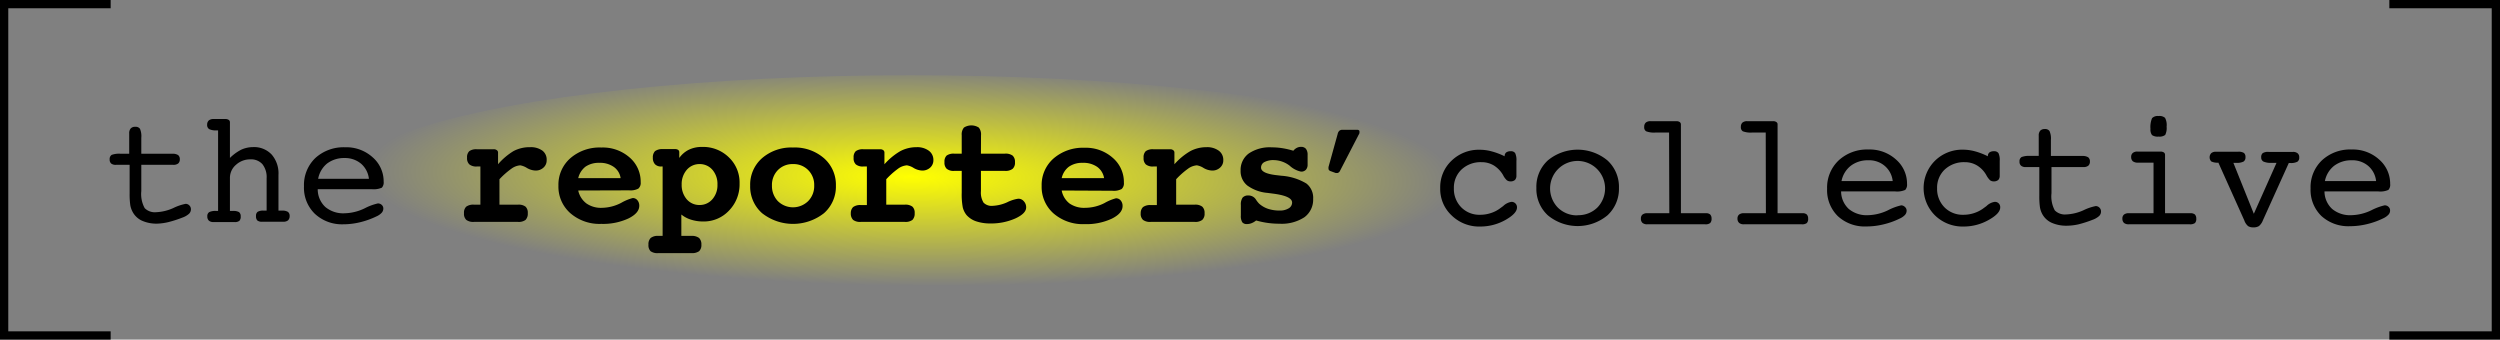 <svg xmlns="http://www.w3.org/2000/svg" xmlns:xlink="http://www.w3.org/1999/xlink" viewBox="0 0 301.83 41"><rect x="0" y="0" width="301.83" height="41" fill="#808080" stroke="none"/><defs><style>.cls-1{fill:url(#radial-gradient);}.cls-2{fill:none;stroke:#000;stroke-miterlimit:10;}</style><radialGradient id="radial-gradient" cx="109.91" cy="21.86" r="65.88" gradientTransform="matrix(1, 0.01, 0, 0.2, 0.08, 15.88)" gradientUnits="userSpaceOnUse"><stop offset="0" stop-color="#ff0"/><stop offset="1" stop-color="#ff0" stop-opacity="0"/></radialGradient></defs><g id="Layer_2" data-name="Layer 2"><g id="Layer_1-2" data-name="Layer 1"><ellipse class="cls-1" cx="109.91" cy="21.86" rx="68.59" ry="12.78"/><path d="M20.82,18.56a1.22,1.22,0,0,1,.68.16.62.62,0,0,1,.21.52.64.64,0,0,1-.2.5.92.92,0,0,1-.6.16H17.06v3.17a3.54,3.54,0,0,0,.41,2.06,1.72,1.72,0,0,0,1.38.49,5.61,5.61,0,0,0,2.07-.5,6,6,0,0,1,1.49-.51.62.62,0,0,1,.45.19.63.63,0,0,1,.19.47.74.74,0,0,1-.23.54,2.37,2.37,0,0,1-.8.46,13.79,13.79,0,0,1-1.67.54A6.59,6.59,0,0,1,19,27a4.3,4.3,0,0,1-1.87-.36A2.43,2.43,0,0,1,16,25.56a2.71,2.71,0,0,1-.27-.79,9.26,9.26,0,0,1-.08-1.4V19.9H14a.84.84,0,0,1-.58-.16.62.62,0,0,1-.18-.5.59.59,0,0,1,.24-.54,2.63,2.63,0,0,1,1.06-.14H15.6V16.11a.86.86,0,0,1,.18-.6.69.69,0,0,1,.54-.2.64.64,0,0,1,.58.24,2.25,2.25,0,0,1,.16,1.08v1.93Z"/><path d="M26.33,25.47V15.74h-.19a1.79,1.79,0,0,1-.88-.15.56.56,0,0,1-.25-.53.67.67,0,0,1,.2-.52.85.85,0,0,1,.56-.17h1.45a.68.68,0,0,1,.4.11.34.34,0,0,1,.14.28v4.31a5.36,5.36,0,0,1,1.37-1,3.45,3.45,0,0,1,1.41-.31,2.91,2.91,0,0,1,2.26.9,3.47,3.47,0,0,1,.82,2.46v4.31h.45a1.22,1.22,0,0,1,.69.15.59.59,0,0,1,.21.5.7.7,0,0,1-.19.52.86.86,0,0,1-.57.17H31.67a.89.89,0,0,1-.6-.15.71.71,0,0,1-.16-.54.58.58,0,0,1,.2-.51,1.31,1.31,0,0,1,.74-.14h.34V21.52a2.52,2.52,0,0,0-.51-1.7,1.83,1.83,0,0,0-1.47-.58,2.52,2.52,0,0,0-1.71.65,2.07,2.07,0,0,0-.74,1.63v3.95h.33a1.39,1.39,0,0,1,.77.14.61.61,0,0,1,.2.51.71.71,0,0,1-.16.54.87.87,0,0,1-.6.15H25.77a.8.8,0,0,1-.55-.17.67.67,0,0,1-.19-.52.55.55,0,0,1,.23-.51,1.72,1.72,0,0,1,.87-.14Z"/><path d="M38.36,22.84A2.9,2.9,0,0,0,39.29,25a3.37,3.37,0,0,0,2.32.75,5.85,5.85,0,0,0,2.42-.6,6.59,6.59,0,0,1,1.59-.59.66.66,0,0,1,.47.18.58.58,0,0,1,.19.44.76.76,0,0,1-.2.51,1.91,1.91,0,0,1-.64.44,9.77,9.77,0,0,1-2,.71,8.63,8.63,0,0,1-2,.24A4.8,4.8,0,0,1,38,25.8a4.38,4.38,0,0,1-1.3-3.31,4.51,4.51,0,0,1,1.37-3.41,5.06,5.06,0,0,1,3.59-1.3A4.73,4.73,0,0,1,45,19a3.85,3.85,0,0,1,1.32,2.94.93.93,0,0,1-.22.72,2.44,2.44,0,0,1-1.22.18H38.36Zm0-1.25h6.18a2.81,2.81,0,0,0-.94-1.82,3,3,0,0,0-2-.69,3.38,3.38,0,0,0-2.12.67A3.1,3.1,0,0,0,38.41,21.59Z"/><path d="M60.3,21.64v3.07h2.24a1.36,1.36,0,0,1,.91.24,1,1,0,0,1,.27.79,1.07,1.07,0,0,1-.27.81,1.36,1.36,0,0,1-.91.24H57.23a1.4,1.4,0,0,1-.93-.24,1,1,0,0,1-.28-.81,1,1,0,0,1,.27-.79,1.44,1.44,0,0,1,.94-.24H58V20.1h-.41a1.33,1.33,0,0,1-.92-.25,1,1,0,0,1-.28-.8,1,1,0,0,1,.27-.8,1.42,1.42,0,0,1,.92-.23h2a.58.58,0,0,1,.4.11.34.34,0,0,1,.15.3v1.4A7.78,7.78,0,0,1,62,18.24,4.14,4.14,0,0,1,64,17.77a2.38,2.38,0,0,1,1.49.42A1.35,1.35,0,0,1,66,19.33a1.15,1.15,0,0,1-.38.9,1.35,1.35,0,0,1-1,.36,2.21,2.21,0,0,1-1-.31,2.23,2.23,0,0,0-.81-.32,2.06,2.06,0,0,0-1.07.41A9.64,9.64,0,0,0,60.3,21.64Z"/><path d="M69.81,23a2.65,2.65,0,0,0,1,1.57,3.08,3.08,0,0,0,1.88.52A5.2,5.2,0,0,0,75,24.49a5.74,5.74,0,0,1,1.39-.58.71.71,0,0,1,.57.27,1,1,0,0,1,.22.67q0,.88-1.32,1.53a7.26,7.26,0,0,1-3.26.65,5.38,5.38,0,0,1-3.74-1.29,4.27,4.27,0,0,1-1.44-3.33,4.25,4.25,0,0,1,1.44-3.31,5.38,5.38,0,0,1,3.74-1.29A4.9,4.9,0,0,1,76,19a3.85,3.85,0,0,1,1.35,3,.9.9,0,0,1-.28.77,2,2,0,0,1-1.11.21Zm5.12-1.49a2,2,0,0,0-.83-1.36,2.87,2.87,0,0,0-1.74-.49,2.82,2.82,0,0,0-1.67.46,2.46,2.46,0,0,0-.88,1.39Z"/><path d="M82.26,25.9v2.58h1.21a1.44,1.44,0,0,1,.93.25,1.06,1.06,0,0,1,.28.81,1,1,0,0,1-.28.79,1.47,1.47,0,0,1-.93.23h-4a1.4,1.4,0,0,1-.92-.23,1,1,0,0,1-.26-.79,1.05,1.05,0,0,1,.27-.81,1.36,1.36,0,0,1,.91-.25H80V20.1h-.15a1,1,0,0,1-.77-.27,1.1,1.1,0,0,1-.26-.78,1.07,1.07,0,0,1,.26-.8A1.46,1.46,0,0,1,80,18h1.47a.67.67,0,0,1,.41.1.35.35,0,0,1,.13.29v.68a3.11,3.11,0,0,1,1.17-1,3.56,3.56,0,0,1,1.55-.33A4.44,4.44,0,0,1,88,19a4.18,4.18,0,0,1,1.29,3.14A4.54,4.54,0,0,1,88,25.44a4.17,4.17,0,0,1-3.13,1.3,4.72,4.72,0,0,1-1.44-.22A3.45,3.45,0,0,1,82.26,25.9Zm2.2-6.09a2,2,0,0,0-1.55.7,2.61,2.61,0,0,0-.61,1.77,2.63,2.63,0,0,0,.61,1.78,2,2,0,0,0,1.55.69,2,2,0,0,0,1.55-.7,2.56,2.56,0,0,0,.61-1.77,2.6,2.6,0,0,0-.6-1.77A2,2,0,0,0,84.46,19.81Z"/><path d="M95.74,17.81a5.36,5.36,0,0,1,3.74,1.29,4.25,4.25,0,0,1,1.44,3.31,4.27,4.27,0,0,1-1.44,3.33,6.05,6.05,0,0,1-7.47,0,4.27,4.27,0,0,1-1.44-3.33A4.25,4.25,0,0,1,92,19.1,5.39,5.39,0,0,1,95.74,17.81Zm0,2a2.45,2.45,0,0,0-1.83.73,2.55,2.55,0,0,0-.71,1.86,2.63,2.63,0,0,0,.71,1.88,2.61,2.61,0,0,0,3.66,0,2.56,2.56,0,0,0,.73-1.88,2.52,2.52,0,0,0-.72-1.86A2.46,2.46,0,0,0,95.74,19.81Z"/><path d="M107,21.64v3.07h2.24a1.39,1.39,0,0,1,.92.24,1,1,0,0,1,.27.79,1.07,1.07,0,0,1-.27.81,1.39,1.39,0,0,1-.92.24h-5.31a1.4,1.4,0,0,1-.93-.24,1.07,1.07,0,0,1-.28-.81A1,1,0,0,1,103,25a1.42,1.42,0,0,1,.94-.24h.72V20.1h-.41a1.33,1.33,0,0,1-.92-.25,1,1,0,0,1-.27-.8,1,1,0,0,1,.26-.8,1.42,1.42,0,0,1,.92-.23h2a.61.61,0,0,1,.4.11.36.36,0,0,1,.14.3v1.4a7.78,7.78,0,0,1,1.93-1.59,4.14,4.14,0,0,1,1.93-.47,2.38,2.38,0,0,1,1.49.42,1.36,1.36,0,0,1,.56,1.14,1.18,1.18,0,0,1-.38.9,1.38,1.38,0,0,1-1,.36,2.18,2.18,0,0,1-1-.31,2.19,2.19,0,0,0-.82-.32,2.06,2.06,0,0,0-1.07.41A9.64,9.64,0,0,0,107,21.64Z"/><path d="M118.43,18.55h2.9a1.4,1.4,0,0,1,.93.24,1,1,0,0,1,.28.78,1,1,0,0,1-.28.81,1.38,1.38,0,0,1-.93.25h-2.9v2.43a2.32,2.32,0,0,0,.32,1.41,1.36,1.36,0,0,0,1.1.38,4.77,4.77,0,0,0,1.75-.43,4.43,4.43,0,0,1,1.34-.43.85.85,0,0,1,.67.31,1.06,1.06,0,0,1,.28.75c0,.48-.44.93-1.32,1.33a7.22,7.22,0,0,1-3,.6,5.32,5.32,0,0,1-1.72-.26,2.7,2.7,0,0,1-1.16-.76,2.36,2.36,0,0,1-.45-.91,8.26,8.26,0,0,1-.13-1.78V20.63h-.9a1.3,1.3,0,0,1-.91-.25,1,1,0,0,1-.27-.81,1,1,0,0,1,.26-.79,1.46,1.46,0,0,1,.92-.23h.9V16.33a1.29,1.29,0,0,1,.27-.93,1.67,1.67,0,0,1,1.79,0,1.29,1.29,0,0,1,.27.93Z"/><path d="M128.18,23a2.59,2.59,0,0,0,.95,1.57,3.09,3.09,0,0,0,1.89.52,5.16,5.16,0,0,0,2.32-.57,5.74,5.74,0,0,1,1.39-.58.72.72,0,0,1,.58.27,1,1,0,0,1,.22.67q0,.88-1.32,1.53a7.27,7.27,0,0,1-3.27.65,5.4,5.4,0,0,1-3.74-1.29,4.27,4.27,0,0,1-1.44-3.33,4.25,4.25,0,0,1,1.44-3.31,5.4,5.4,0,0,1,3.74-1.29,4.88,4.88,0,0,1,3.4,1.21,3.85,3.85,0,0,1,1.35,3,.93.93,0,0,1-.27.77,2,2,0,0,1-1.12.21Zm5.12-1.49a2.08,2.08,0,0,0-.83-1.36,2.88,2.88,0,0,0-1.75-.49,2.79,2.79,0,0,0-1.66.46,2.36,2.36,0,0,0-.88,1.39Z"/><path d="M142,21.64v3.07h2.24a1.36,1.36,0,0,1,.91.24,1,1,0,0,1,.28.79,1,1,0,0,1-.28.81,1.36,1.36,0,0,1-.91.24h-5.31a1.4,1.4,0,0,1-.93-.24,1,1,0,0,1-.28-.81A1,1,0,0,1,138,25a1.45,1.45,0,0,1,.94-.24h.73V20.1h-.41a1.33,1.33,0,0,1-.92-.25,1,1,0,0,1-.27-.8,1,1,0,0,1,.26-.8,1.42,1.42,0,0,1,.92-.23h2a.57.57,0,0,1,.39.11.34.34,0,0,1,.15.3v1.4a7.78,7.78,0,0,1,1.93-1.59,4.14,4.14,0,0,1,1.93-.47,2.38,2.38,0,0,1,1.49.42,1.35,1.35,0,0,1,.55,1.14,1.15,1.15,0,0,1-.38.9,1.35,1.35,0,0,1-1,.36,2.21,2.21,0,0,1-1-.31,2.16,2.16,0,0,0-.81-.32,2.06,2.06,0,0,0-1.07.41A9.64,9.64,0,0,0,142,21.64Z"/><path d="M151.6,26.66a1.86,1.86,0,0,1-.51.29,1.4,1.4,0,0,1-.54.1.66.66,0,0,1-.57-.22,1.43,1.43,0,0,1-.17-.82V24.75a1.45,1.45,0,0,1,.21-.89.89.89,0,0,1,.72-.26,1.06,1.06,0,0,1,.92.54,3.35,3.35,0,0,0,.35.44,3.07,3.07,0,0,0,1.08.63,4.36,4.36,0,0,0,1.41.21,2,2,0,0,0,1.09-.27.81.81,0,0,0,.41-.69c0-.52-.73-.87-2.2-1.07l-.76-.1a4.84,4.84,0,0,1-2.46-.9,2.22,2.22,0,0,1-.8-1.8,2.46,2.46,0,0,1,1-2.07,4.52,4.52,0,0,1,2.77-.73,8,8,0,0,1,1.27.1,9.78,9.78,0,0,1,1.33.31,1.23,1.23,0,0,1,.42-.35,1.06,1.06,0,0,1,.5-.12.75.75,0,0,1,.6.24,1.18,1.18,0,0,1,.2.73v1.17a.89.89,0,0,1-.21.63.76.76,0,0,1-.59.22A2.91,2.91,0,0,1,155.7,20a3.24,3.24,0,0,0-1.9-.67,2.32,2.32,0,0,0-1.15.24.74.74,0,0,0-.4.67c0,.44.57.74,1.71.89l.77.09a6.73,6.73,0,0,1,3,.94,2.19,2.19,0,0,1,.81,1.85,2.63,2.63,0,0,1-1.06,2.22,5,5,0,0,1-3,.78,10.08,10.08,0,0,1-2.82-.39Z"/><path d="M162,15.67h1.87a.31.31,0,0,1,.19.06.13.13,0,0,1,.07.12.53.53,0,0,1,0,.13.42.42,0,0,1,0,.1l-2.34,4.53a.46.46,0,0,1-.17.21.29.29,0,0,1-.2.07h-.15l-.6-.22a.36.36,0,0,1-.2-.12.25.25,0,0,1-.08-.18c0-.07,0-.11,0-.13s0,0,0-.07l1.11-4a.72.72,0,0,1,.19-.37A.58.58,0,0,1,162,15.67Z"/><path d="M181.66,18.87v0a.56.56,0,0,1,.18-.46.85.85,0,0,1,.56-.15.58.58,0,0,1,.53.23,1.94,1.94,0,0,1,.15.94v1.77a.72.72,0,0,1-.18.53.78.78,0,0,1-.54.17.72.72,0,0,1-.44-.14,2.09,2.09,0,0,1-.45-.62,3.35,3.35,0,0,0-1.11-1.16,2.85,2.85,0,0,0-1.5-.4,3.36,3.36,0,0,0-2.4.88,3,3,0,0,0-.93,2.26,3.16,3.16,0,0,0,.89,2.31,3.06,3.06,0,0,0,2.28.9,4,4,0,0,0,1.21-.18,3.77,3.77,0,0,0,1.09-.52l.48-.35a1.83,1.83,0,0,1,1-.51.65.65,0,0,1,.67.67c0,.5-.48,1-1.42,1.53a6.18,6.18,0,0,1-3,.78A4.75,4.75,0,0,1,175.25,26a4.35,4.35,0,0,1-1.37-3.29,4.4,4.4,0,0,1,1.36-3.3,4.72,4.72,0,0,1,3.42-1.33,5.51,5.51,0,0,1,1.45.2A8.46,8.46,0,0,1,181.66,18.87Z"/><path d="M195.46,22.7A4.35,4.35,0,0,1,194.07,26a5.65,5.65,0,0,1-7.19,0,4.32,4.32,0,0,1-1.39-3.32,4.3,4.3,0,0,1,1.39-3.32,5.64,5.64,0,0,1,7.18,0A4.33,4.33,0,0,1,195.46,22.7Zm-5,3.28a3.28,3.28,0,0,0,2.4-.93,3.32,3.32,0,1,0-4.79,0A3.26,3.26,0,0,0,190.47,26Z"/><path d="M201.51,16h-1.62a2.63,2.63,0,0,1-1.15-.15.55.55,0,0,1-.23-.53.67.67,0,0,1,.19-.52.86.86,0,0,1,.57-.17h3.13a.68.68,0,0,1,.4.11.34.34,0,0,1,.14.28V25.74h3a.78.78,0,0,1,.53.15.69.69,0,0,1,.17.5.71.71,0,0,1-.17.54.89.89,0,0,1-.6.15h-7a.86.86,0,0,1-.57-.17.67.67,0,0,1-.19-.52.58.58,0,0,1,.2-.49.92.92,0,0,1,.6-.16h2.63Z"/><path d="M213.18,16h-1.62a2.66,2.66,0,0,1-1.15-.15.57.57,0,0,1-.23-.53.67.67,0,0,1,.19-.52.86.86,0,0,1,.57-.17h3.13a.66.66,0,0,1,.4.11.31.31,0,0,1,.14.28V25.74h3a.75.75,0,0,1,.52.15.69.69,0,0,1,.17.5.71.71,0,0,1-.16.54.92.92,0,0,1-.61.15h-7a.83.83,0,0,1-.56-.17.67.67,0,0,1-.2-.52.6.6,0,0,1,.2-.49.92.92,0,0,1,.6-.16h2.63Z"/><path d="M222.28,23.11a2.9,2.9,0,0,0,.93,2.12,3.37,3.37,0,0,0,2.32.75,5.85,5.85,0,0,0,2.42-.6,6.59,6.59,0,0,1,1.59-.59A.66.66,0,0,1,230,25a.58.58,0,0,1,.19.44.76.76,0,0,1-.2.51,1.91,1.91,0,0,1-.64.44,9.19,9.19,0,0,1-2,.71,8.63,8.63,0,0,1-2,.24,4.78,4.78,0,0,1-3.46-1.24,4.38,4.38,0,0,1-1.3-3.31A4.51,4.51,0,0,1,222,19.35a5.06,5.06,0,0,1,3.59-1.3,4.73,4.73,0,0,1,3.33,1.22,3.85,3.85,0,0,1,1.32,2.94.93.93,0,0,1-.22.72,2.44,2.44,0,0,1-1.22.18h-6.52Zm.05-1.25h6.18a2.78,2.78,0,0,0-.95-1.82,2.9,2.9,0,0,0-2-.69,3.38,3.38,0,0,0-2.12.67A3.1,3.1,0,0,0,222.33,21.86Z"/><path d="M240,18.87v0a.56.56,0,0,1,.18-.46.87.87,0,0,1,.56-.15.6.6,0,0,1,.54.23,1.94,1.94,0,0,1,.15.94v1.77a.72.72,0,0,1-.18.53.82.82,0,0,1-.55.17.74.74,0,0,1-.44-.14,2.53,2.53,0,0,1-.45-.62,3.18,3.18,0,0,0-1.11-1.16,2.84,2.84,0,0,0-1.49-.4,3.39,3.39,0,0,0-2.41.88,3,3,0,0,0-.93,2.26,3.16,3.16,0,0,0,.89,2.31,3.08,3.08,0,0,0,2.29.9,4.07,4.07,0,0,0,1.21-.18,4,4,0,0,0,1.09-.52l.48-.35a1.77,1.77,0,0,1,1-.51.63.63,0,0,1,.66.67c0,.5-.47,1-1.42,1.53a6.14,6.14,0,0,1-3,.78A4.77,4.77,0,0,1,233.61,26a4.65,4.65,0,0,1,0-6.59A4.69,4.69,0,0,1,237,18.07a5.63,5.63,0,0,1,1.45.2A8.38,8.38,0,0,1,240,18.87Z"/><path d="M251.43,18.83a1.22,1.22,0,0,1,.68.16.62.62,0,0,1,.21.52.64.64,0,0,1-.2.5.92.92,0,0,1-.6.16h-3.84v3.17a3.55,3.55,0,0,0,.4,2.06,1.72,1.72,0,0,0,1.38.49,5.61,5.61,0,0,0,2.07-.5,6.11,6.11,0,0,1,1.49-.51.62.62,0,0,1,.45.19.63.63,0,0,1,.19.47.74.74,0,0,1-.23.54,2.37,2.37,0,0,1-.8.46,13.79,13.79,0,0,1-1.67.54,6.59,6.59,0,0,1-1.4.17,4.33,4.33,0,0,1-1.87-.36,2.43,2.43,0,0,1-1.13-1.06,2.71,2.71,0,0,1-.27-.79,9.26,9.26,0,0,1-.08-1.4V20.17H244.6A.84.84,0,0,1,244,20a.62.62,0,0,1-.18-.5.57.57,0,0,1,.25-.54,2.53,2.53,0,0,1,1-.14h1.07V16.38a.86.86,0,0,1,.18-.6.7.7,0,0,1,.54-.2.64.64,0,0,1,.58.24,2.21,2.21,0,0,1,.17,1.08v1.93Z"/><path d="M261.39,25.74h3.05a.84.84,0,0,1,.55.15.69.69,0,0,1,.17.5.71.71,0,0,1-.16.54,1,1,0,0,1-.62.15H257a.86.86,0,0,1-.57-.17.7.7,0,0,1-.19-.52.6.6,0,0,1,.2-.49.92.92,0,0,1,.6-.16H260v-6.1H258.1a1,1,0,0,1-.6-.17.66.66,0,0,1-.2-.51.6.6,0,0,1,.19-.49.83.83,0,0,1,.57-.17h2.78a.74.74,0,0,1,.4.1.34.34,0,0,1,.15.29Zm-1.76-10.17a2.8,2.8,0,0,1,.19-1.3.94.94,0,0,1,.79-.26,1,1,0,0,1,.78.22,1.84,1.84,0,0,1,.19,1.06,1.86,1.86,0,0,1-.17,1,1.13,1.13,0,0,1-.8.2,1.19,1.19,0,0,1-.79-.18A1.09,1.09,0,0,1,259.63,15.57Z"/><path d="M267.83,19.64a1.73,1.73,0,0,1-.86-.15.73.73,0,0,1,0-1,.83.83,0,0,1,.57-.17h2.66a1.2,1.2,0,0,1,.72.15.62.62,0,0,1,.18.51.58.58,0,0,1-.24.53,1.77,1.77,0,0,1-.87.15h-.35l2.47,6.15,2.74-6.15h-.57a2.19,2.19,0,0,1-1-.15A.54.54,0,0,1,273,19a.62.62,0,0,1,.18-.51,1.2,1.2,0,0,1,.72-.15h2.93a.83.83,0,0,1,.57.17.6.6,0,0,1,.19.49.57.57,0,0,1-.23.53,1.7,1.7,0,0,1-.86.15h-.17l-3.13,6.93a1.67,1.67,0,0,1-.47.68,1.18,1.18,0,0,1-.68.16,1.11,1.11,0,0,1-.63-.15,1.56,1.56,0,0,1-.46-.69Z"/><path d="M280.64,23.11a2.9,2.9,0,0,0,.93,2.12,3.39,3.39,0,0,0,2.32.75,5.85,5.85,0,0,0,2.42-.6,6.92,6.92,0,0,1,1.59-.59.64.64,0,0,1,.47.18.58.58,0,0,1,.19.44.72.72,0,0,1-.2.51,2,2,0,0,1-.63.44,9.4,9.4,0,0,1-2,.71,8.76,8.76,0,0,1-2,.24,4.82,4.82,0,0,1-3.47-1.24,4.38,4.38,0,0,1-1.3-3.31,4.48,4.48,0,0,1,1.38-3.41,5,5,0,0,1,3.59-1.3,4.72,4.72,0,0,1,3.32,1.22,3.85,3.85,0,0,1,1.32,2.94.9.9,0,0,1-.22.72,2.39,2.39,0,0,1-1.21.18h-6.53Zm.05-1.25h6.18a2.77,2.77,0,0,0-.94-1.82,2.92,2.92,0,0,0-2-.69,3.43,3.43,0,0,0-2.13.67A3.1,3.1,0,0,0,280.69,21.86Z"/><polyline class="cls-2" points="13.36 0.5 0.5 0.5 0.5 40.5 13.36 40.5"/><polyline class="cls-2" points="288.47 0.5 301.33 0.5 301.33 40.5 288.47 40.5"/></g></g></svg>